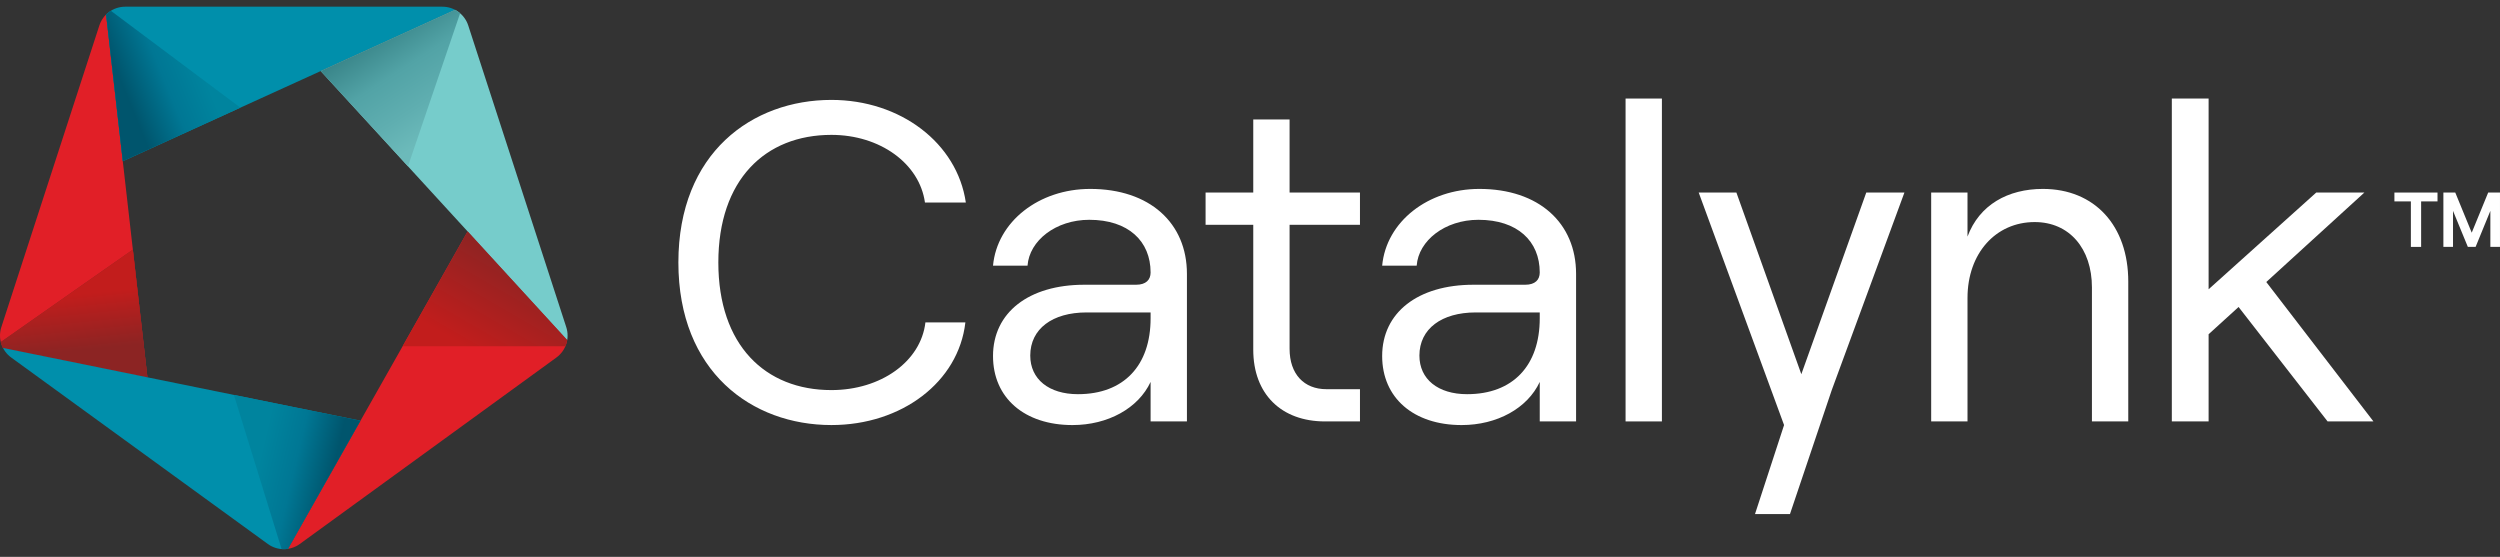 <svg xmlns="http://www.w3.org/2000/svg" xmlns:xlink="http://www.w3.org/1999/xlink" width="456.64px" height="101.72px" viewBox="0 0 456.64 101.72" xml:space="preserve"><rect x="0" y="0" width="456.64" height="101.72" fill="#333333" stroke="none"/>	<defs>		<path id="SVGID_1_" d="m22.869 1.224c-2.151 0-4.058 1.385-4.723 3.431l-17.903 55.1c-0.664 2.046 0.064 4.288 1.805 5.552l46.87 34.054c1.741 1.264 4.098 1.264 5.837 0l46.872-34.054c1.74-1.264 2.468-3.506 1.803-5.552l-17.903-55.1c-0.665-2.046-2.571-3.431-4.722-3.431h-57.936z"></path>	</defs>	<clipPath id="SVGID_2_">		<use xlink:href="#SVGID_1_"></use>	</clipPath>	<polygon points="7.87 36.082 7.87 36.082 19.211 1.184" clip-path="url(#SVGID_2_)" fill="#fff"></polygon>	<path d="m28.732 84.812-29.685-21.567 29.685 21.567z" clip-path="url(#SVGID_2_)" fill="#fff"></path>	<polygon points="7.87 36.082 -0.954 63.243 26.923 68.916 22.428 29.45 19.211 1.186" clip-path="url(#SVGID_2_)" fill="#E11F27"></polygon>	<defs>		<path id="SVGID_3_" d="m0.144 62.476c0.092 0.371 0.226 0.731 0.4 1.073l26.378 5.367-1e-3 -0.016-2.655-23.312-24.122 16.888z"></path>	</defs>	<clipPath id="SVGID_4_">		<use xlink:href="#SVGID_3_"></use>	</clipPath>			<linearGradient id="SVGID_5_" x1="-351.82" x2="-350.82" y1="604.91" y2="604.91" gradientTransform="matrix(0 -38.033 -38.033 0 23020 -13320)" gradientUnits="userSpaceOnUse">		<stop stop-color="#8C2423" offset="0"></stop>		<stop stop-color="#8C2423" offset=".292"></stop>		<stop stop-color="#9B2221" offset=".453"></stop>		<stop stop-color="#C21D1C" offset=".869"></stop>		<stop stop-color="#C21D1C" offset="1"></stop>	</linearGradient>	<rect x=".144" y="45.588" width="26.778" height="23.328" clip-path="url(#SVGID_4_)" fill="url(#SVGID_5_)"></rect>	<defs>		<path id="SVGID_6_" d="m0.144 62.476c0.092 0.372 0.225 0.732 0.4 1.073l26.377 5.367 1e-3 -2e-3 -1e-3 -0.014-2.656-23.312-24.121 16.888z"></path>	</defs>	<clipPath id="SVGID_7_">		<use xlink:href="#SVGID_6_"></use>	</clipPath>			<linearGradient id="SVGID_8_" x1="-351.82" x2="-350.82" y1="604.95" y2="604.95" gradientTransform="matrix(-1.782 -17.575 17.575 -1.782 -11244 -5036.1)" gradientUnits="userSpaceOnUse">		<stop stop-color="#8C2423" offset="0"></stop>		<stop stop-color="#8C2423" offset=".292"></stop>		<stop stop-color="#9B2221" offset=".453"></stop>		<stop stop-color="#C21D1C" offset=".869"></stop>		<stop stop-color="#C21D1C" offset="1"></stop>	</linearGradient>	<polygon points="29.263 68.679 26.65 42.901 -2.197 45.826 0.416 71.604" clip-path="url(#SVGID_7_)" fill="url(#SVGID_8_)"></polygon>	<defs>		<path id="SVGID_9_" d="m22.869 1.224c-2.151 0-4.058 1.385-4.723 3.431l-17.903 55.1c-0.664 2.046 0.064 4.288 1.805 5.552l46.87 34.054c1.741 1.264 4.098 1.264 5.837 0l46.872-34.054c1.74-1.264 2.468-3.506 1.803-5.552l-17.903-55.1c-0.665-2.046-2.571-3.431-4.722-3.431h-57.936z"></path>	</defs>	<clipPath id="SVGID_10_">		<use xlink:href="#SVGID_9_"></use>	</clipPath>	<path d="m51.838 101.6 29.685-21.566-29.685 21.566z" clip-path="url(#SVGID_10_)" fill="#fff"></path>	<polygon points="28.732 84.812 51.836 101.6 65.846 76.84 26.921 68.919 -0.953 63.245" clip-path="url(#SVGID_10_)" fill="#008FAB"></polygon>	<polygon points="104.63 63.244 85.41 42.269 65.848 76.84 51.838 101.6 81.524 80.031" clip-path="url(#SVGID_10_)" fill="#E11F27"></polygon>	<polyline points="19.209 1.184 22.429 29.451 58.576 12.981 84.464 1.184" clip-path="url(#SVGID_10_)" fill="#008FAB"></polyline>	<polygon points="93.289 28.346 84.464 1.183 58.577 12.979 85.411 42.269 104.63 63.246" clip-path="url(#SVGID_10_)" fill="#76CCCB"></polygon>	<defs>		<path id="SVGID_11_" d="m42.722 72.134 8.711 28.158c0.389 0.032 0.781 0.018 1.167-0.042l13.246-23.41-23.124-4.709v3e-3z"></path>	</defs>	<clipPath id="SVGID_12_">		<use xlink:href="#SVGID_11_"></use>	</clipPath>			<linearGradient id="SVGID_13_" x1="-351.82" x2="-350.82" y1="604.84" y2="604.84" gradientTransform="matrix(-22.509 -5.3 -5.3 22.509 -4650 -15391)" gradientUnits="userSpaceOnUse">		<stop stop-color="#00556D" offset="0"></stop>		<stop stop-color="#00556D" offset=".128"></stop>		<stop stop-color="#007794" offset=".43"></stop>		<stop stop-color="#00849E" offset=".715"></stop>		<stop stop-color="#00849E" offset="1"></stop>	</linearGradient>	<polygon points="64.631 105.48 36.432 98.843 43.937 66.972 72.136 73.613" clip-path="url(#SVGID_12_)" fill="url(#SVGID_13_)"></polygon>	<defs>		<path id="SVGID_14_" d="m73.536 63.248 29.737-3e-3c0.153-0.359 0.264-0.735 0.33-1.12l-18.192-19.857-11.875 20.98z"></path>	</defs>	<clipPath id="SVGID_15_">		<use xlink:href="#SVGID_14_"></use>	</clipPath>			<linearGradient id="SVGID_16_" x1="-351.82" x2="-350.82" y1="604.69" y2="604.69" gradientTransform="matrix(-12.053 20.877 20.877 12.053 -16772 102.56)" gradientUnits="userSpaceOnUse">		<stop stop-color="#8C2423" offset="0"></stop>		<stop stop-color="#C21D1C" offset=".781"></stop>		<stop stop-color="#C21D1C" offset="1"></stop>	</linearGradient>	<polygon points="112.69 47.513 96.086 76.268 64.451 58.003 81.053 29.249" clip-path="url(#SVGID_15_)" fill="url(#SVGID_16_)"></polygon>	<defs>		<path id="SVGID_17_" d="M58.578,12.979l15.941,17.399l9.523-27.954c-0.283-0.243-0.592-0.453-0.922-0.627L58.578,12.979z"></path>	</defs>	<clipPath id="SVGID_18_">		<use xlink:href="#SVGID_17_"></use>	</clipPath>			<linearGradient id="SVGID_19_" x1="-351.82" x2="-350.82" y1="604.71" y2="604.71" gradientTransform="matrix(12.875 19.75 19.75 -12.875 -7348.6 14740)" gradientUnits="userSpaceOnUse">		<stop stop-color="#3A868A" offset="0"></stop>		<stop stop-color="#3A868A" offset=".124"></stop>		<stop stop-color="#52A3A6" offset=".441"></stop>		<stop stop-color="#5FAEB0" offset=".749"></stop>		<stop stop-color="#6CBABA" offset="1"></stop>	</linearGradient>	<polygon points="76.448 -9.852 97.117 21.854 66.172 42.028 45.503 10.321" clip-path="url(#SVGID_18_)" fill="url(#SVGID_19_)"></polygon>	<defs>		<path id="SVGID_20_" d="m19.377 2.659 3.051 26.79 21.478-9.786-23.651-17.695c-0.317 0.196-0.612 0.428-0.878 0.691"></path>	</defs>	<clipPath id="SVGID_21_">		<use xlink:href="#SVGID_20_"></use>	</clipPath>			<linearGradient id="SVGID_22_" x1="-351.82" x2="-350.82" y1="604.74" y2="604.74" gradientTransform="matrix(22.859 -9.348 -9.348 -22.859 13716 10555)" gradientUnits="userSpaceOnUse">		<stop stop-color="#00556D" offset="0"></stop>		<stop stop-color="#00556D" offset=".128"></stop>		<stop stop-color="#007794" offset=".43"></stop>		<stop stop-color="#00849E" offset=".715"></stop>		<stop stop-color="#00849E" offset="1"></stop>	</linearGradient>	<polygon points="9.749 5.906 40.391 -6.626 53.534 25.512 22.892 38.043" clip-path="url(#SVGID_21_)" fill="url(#SVGID_22_)"></polygon><g transform="translate(0,18)">	<path d="m123.91 29.944c0-20.073 13.52-29.695 27.953-29.695 12.608 0 22.976 7.88 24.552 18.746h-7.465c-0.996-7.133-8.212-12.359-17.087-12.359-12.11 0-20.654 8.211-20.654 23.308 0 15.096 8.543 23.308 20.654 23.308 9.041 0 16.34-5.226 17.17-12.359h7.299c-1.244 10.866-11.613 18.746-24.469 18.746-14.516 0-27.953-9.705-27.953-29.695z" fill="#fff"></path></g><g transform="translate(0,18)">	<path d="m216.8 32.018v26.958h-6.636v-7.216c-2.24 4.811-7.797 7.88-14.267 7.88-8.792 0-14.516-4.977-14.516-12.608 0-7.963 6.553-13.022 16.672-13.022h9.456c1.825 0 2.654-0.913 2.654-2.24 0-5.723-4.064-9.622-11.198-9.622-6.138 0-10.949 3.815-11.281 8.377h-6.304c0.747-8.046 8.378-14.018 17.75-14.018 10.868-1e-3 17.67 6.221 17.67 15.511zm-6.636 8.128v-1.078h-11.696c-6.221 0-10.285 2.986-10.285 7.88 0 4.313 3.401 7.051 8.709 7.051 8.378 0 13.272-5.227 13.272-13.853z" fill="#fff"></path></g><g transform="translate(0,18)">	<path d="m235.55 3.815v13.355h12.856v5.889h-12.856v22.645c0 4.645 2.654 7.382 6.719 7.382h6.138v5.889h-6.387c-7.963 0-13.105-4.977-13.105-13.105v-22.811h-8.709v-5.889h8.709v-13.355z" fill="#fff"></path></g><g transform="translate(0,18)">	<path d="m287.88 32.018v26.958h-6.636v-7.216c-2.239 4.811-7.797 7.88-14.267 7.88-8.792 0-14.516-4.977-14.516-12.608 0-7.963 6.553-13.022 16.672-13.022h9.456c1.825 0 2.654-0.913 2.654-2.24 0-5.723-4.064-9.622-11.197-9.622-6.139 0-10.949 3.815-11.281 8.377h-6.304c0.746-8.046 8.378-14.018 17.751-14.018 10.867-1e-3 17.668 6.221 17.668 15.511zm-6.636 8.128v-1.078h-11.695c-6.221 0-10.285 2.986-10.285 7.88 0 4.313 3.4 7.051 8.709 7.051 8.378 0 13.271-5.227 13.271-13.853z" fill="#fff"></path></g><g transform="translate(0,18)">	<path d="m296.92 0h6.636v58.975h-6.636z" fill="#fff"></path></g><g transform="translate(0,18)">	<path d="m334.58 53.252-7.631 22.644h-6.388l5.309-16.257-15.593-42.469h6.885l11.861 33.179 11.861-33.179h6.968z" fill="#fff"></path></g><g transform="translate(0,18)">	<path d="m352.74 17.17h6.636v8.046c2.156-5.806 7.382-8.709 13.769-8.709 9.456 0 15.595 6.719 15.595 16.921v25.548h-6.636v-24.47c0-7.133-4.147-11.944-10.451-11.944-7.134 0-12.276 5.723-12.276 13.852v22.562h-6.636v-41.806z" fill="#fff"></path></g><g transform="translate(0,18)">	<path d="m408.89 38.073-5.474 4.977v15.926h-6.719v-58.976h6.719v34.837l19.658-17.667h8.792l-17.916 16.34 19.575 25.465h-8.378z" fill="#fff"></path></g><g transform="translate(0,18)" fill="#fff">	<path d="m440.36 18.787h-3.006v-1.617h7.871v1.617h-2.992v8.311h-1.872v-8.311z"></path>	<path d="m446.3 17.17h2.17l3.006 7.332 3.006-7.332h2.156v9.927h-1.759v-6.58l-2.695 6.58h-1.418l-2.709-6.58v6.58h-1.758v-9.927z"></path></g></svg>